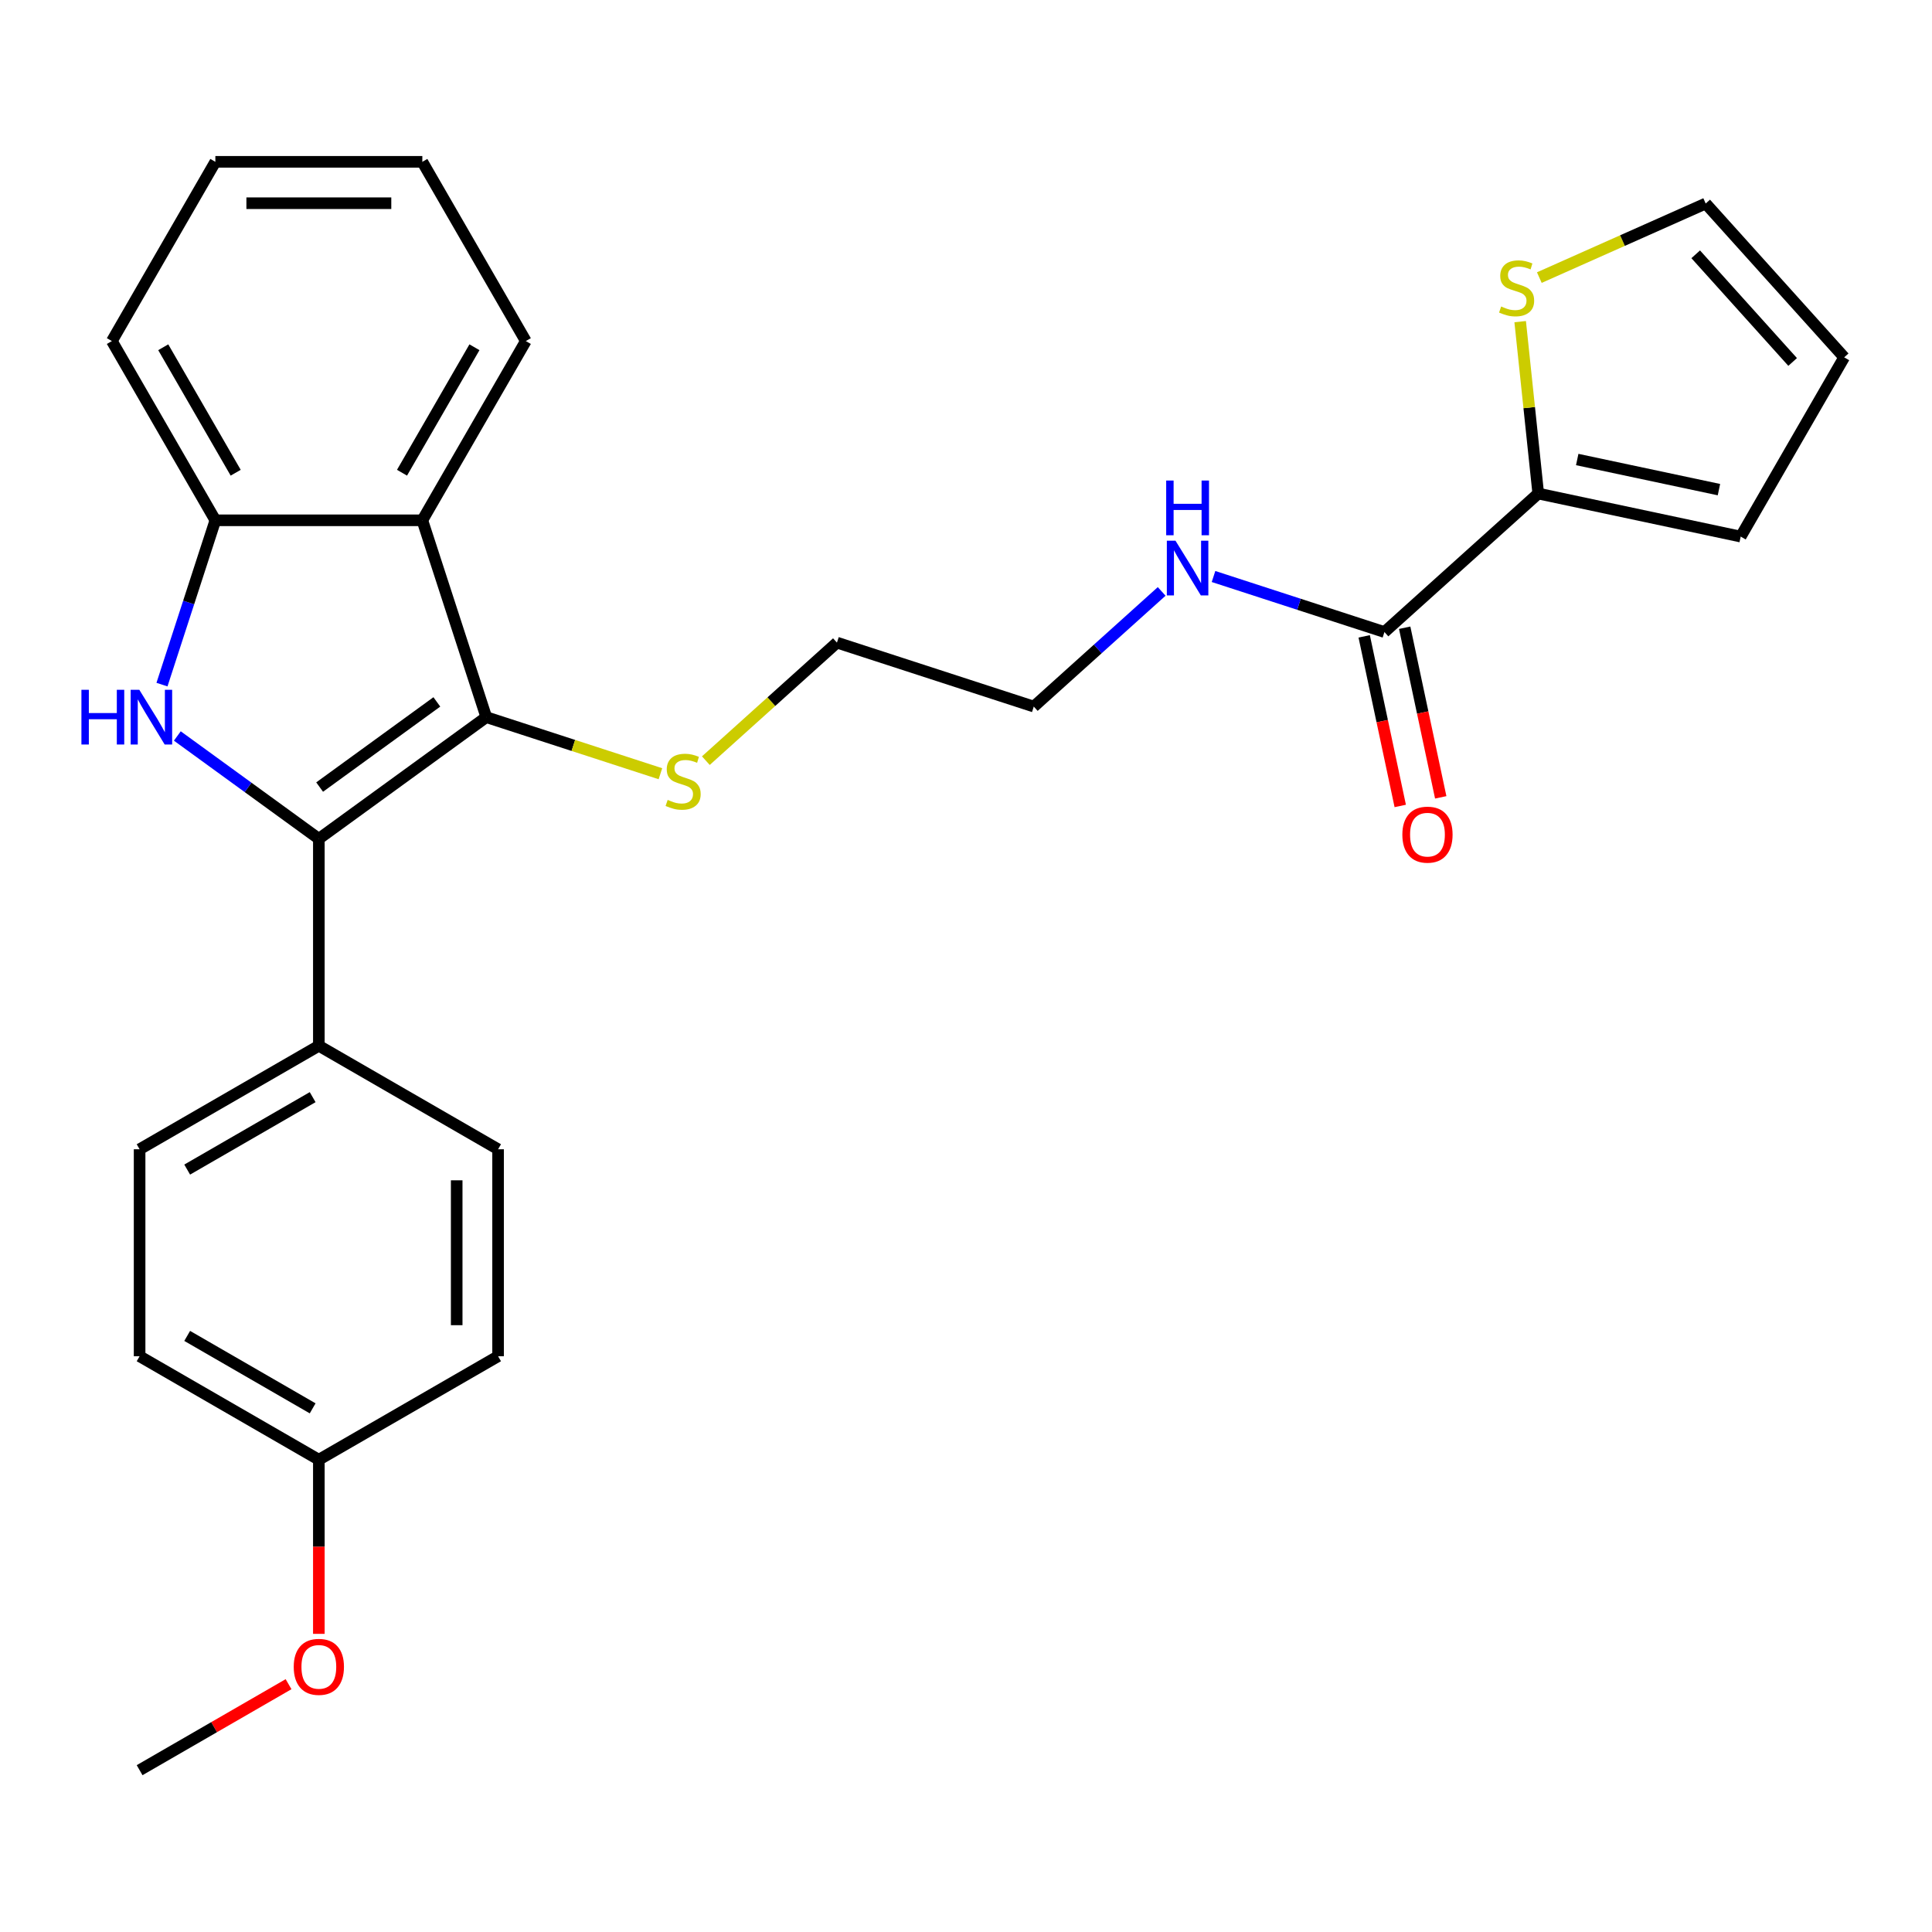 <?xml version='1.0' encoding='iso-8859-1'?>
<svg version='1.1' baseProfile='full'
              xmlns='http://www.w3.org/2000/svg'
                      xmlns:rdkit='http://www.rdkit.org/xml'
                      xmlns:xlink='http://www.w3.org/1999/xlink'
                  xml:space='preserve'
width='1000px' height='1000px' viewBox='0 0 1000 1000'>
<!-- END OF HEADER -->
<rect style='opacity:1.0;fill:#FFFFFF;stroke:none' width='1000' height='1000' x='0' y='0'> </rect>
<path class='bond-0' d='M 165.035,434.164 L 128.409,407.554' style='fill:none;fill-rule:evenodd;stroke:#000000;stroke-width:6px;stroke-linecap:butt;stroke-linejoin:miter;stroke-opacity:1' />
<path class='bond-0' d='M 128.409,407.554 L 91.784,380.944' style='fill:none;fill-rule:evenodd;stroke:#0000FF;stroke-width:6px;stroke-linecap:butt;stroke-linejoin:miter;stroke-opacity:1' />
<path class='bond-1' d='M 165.035,434.164 L 251.703,371.195' style='fill:none;fill-rule:evenodd;stroke:#000000;stroke-width:6px;stroke-linecap:butt;stroke-linejoin:miter;stroke-opacity:1' />
<path class='bond-1' d='M 165.441,407.385 L 226.109,363.307' style='fill:none;fill-rule:evenodd;stroke:#000000;stroke-width:6px;stroke-linecap:butt;stroke-linejoin:miter;stroke-opacity:1' />
<path class='bond-7' d='M 165.035,434.164 L 165.035,541.292' style='fill:none;fill-rule:evenodd;stroke:#000000;stroke-width:6px;stroke-linecap:butt;stroke-linejoin:miter;stroke-opacity:1' />
<path class='bond-3' d='M 83.837,354.357 L 97.654,311.834' style='fill:none;fill-rule:evenodd;stroke:#0000FF;stroke-width:6px;stroke-linecap:butt;stroke-linejoin:miter;stroke-opacity:1' />
<path class='bond-3' d='M 97.654,311.834 L 111.471,269.31' style='fill:none;fill-rule:evenodd;stroke:#000000;stroke-width:6px;stroke-linecap:butt;stroke-linejoin:miter;stroke-opacity:1' />
<path class='bond-2' d='M 251.703,371.195 L 218.599,269.31' style='fill:none;fill-rule:evenodd;stroke:#000000;stroke-width:6px;stroke-linecap:butt;stroke-linejoin:miter;stroke-opacity:1' />
<path class='bond-9' d='M 251.703,371.195 L 296.767,385.837' style='fill:none;fill-rule:evenodd;stroke:#000000;stroke-width:6px;stroke-linecap:butt;stroke-linejoin:miter;stroke-opacity:1' />
<path class='bond-9' d='M 296.767,385.837 L 341.83,400.479' style='fill:none;fill-rule:evenodd;stroke:#CCCC00;stroke-width:6px;stroke-linecap:butt;stroke-linejoin:miter;stroke-opacity:1' />
<path class='bond-19' d='M 218.599,269.31 L 272.163,176.535' style='fill:none;fill-rule:evenodd;stroke:#000000;stroke-width:6px;stroke-linecap:butt;stroke-linejoin:miter;stroke-opacity:1' />
<path class='bond-19' d='M 208.078,244.681 L 245.573,179.738' style='fill:none;fill-rule:evenodd;stroke:#000000;stroke-width:6px;stroke-linecap:butt;stroke-linejoin:miter;stroke-opacity:1' />
<path class='bond-27' d='M 218.599,269.31 L 111.471,269.31' style='fill:none;fill-rule:evenodd;stroke:#000000;stroke-width:6px;stroke-linecap:butt;stroke-linejoin:miter;stroke-opacity:1' />
<path class='bond-20' d='M 111.471,269.31 L 57.906,176.535' style='fill:none;fill-rule:evenodd;stroke:#000000;stroke-width:6px;stroke-linecap:butt;stroke-linejoin:miter;stroke-opacity:1' />
<path class='bond-20' d='M 121.991,244.681 L 84.496,179.738' style='fill:none;fill-rule:evenodd;stroke:#000000;stroke-width:6px;stroke-linecap:butt;stroke-linejoin:miter;stroke-opacity:1' />
<path class='bond-4' d='M 796.194,255.46 L 716.582,327.143' style='fill:none;fill-rule:evenodd;stroke:#000000;stroke-width:6px;stroke-linecap:butt;stroke-linejoin:miter;stroke-opacity:1' />
<path class='bond-6' d='M 796.194,255.46 L 791.518,210.969' style='fill:none;fill-rule:evenodd;stroke:#000000;stroke-width:6px;stroke-linecap:butt;stroke-linejoin:miter;stroke-opacity:1' />
<path class='bond-6' d='M 791.518,210.969 L 786.841,166.477' style='fill:none;fill-rule:evenodd;stroke:#CCCC00;stroke-width:6px;stroke-linecap:butt;stroke-linejoin:miter;stroke-opacity:1' />
<path class='bond-8' d='M 796.194,255.46 L 900.981,277.734' style='fill:none;fill-rule:evenodd;stroke:#000000;stroke-width:6px;stroke-linecap:butt;stroke-linejoin:miter;stroke-opacity:1' />
<path class='bond-8' d='M 816.367,237.844 L 889.718,253.435' style='fill:none;fill-rule:evenodd;stroke:#000000;stroke-width:6px;stroke-linecap:butt;stroke-linejoin:miter;stroke-opacity:1' />
<path class='bond-5' d='M 716.582,327.143 L 672.349,312.771' style='fill:none;fill-rule:evenodd;stroke:#000000;stroke-width:6px;stroke-linecap:butt;stroke-linejoin:miter;stroke-opacity:1' />
<path class='bond-5' d='M 672.349,312.771 L 628.115,298.399' style='fill:none;fill-rule:evenodd;stroke:#0000FF;stroke-width:6px;stroke-linecap:butt;stroke-linejoin:miter;stroke-opacity:1' />
<path class='bond-11' d='M 706.103,329.371 L 715.434,373.265' style='fill:none;fill-rule:evenodd;stroke:#000000;stroke-width:6px;stroke-linecap:butt;stroke-linejoin:miter;stroke-opacity:1' />
<path class='bond-11' d='M 715.434,373.265 L 724.764,417.16' style='fill:none;fill-rule:evenodd;stroke:#FF0000;stroke-width:6px;stroke-linecap:butt;stroke-linejoin:miter;stroke-opacity:1' />
<path class='bond-11' d='M 727.061,324.916 L 736.391,368.81' style='fill:none;fill-rule:evenodd;stroke:#000000;stroke-width:6px;stroke-linecap:butt;stroke-linejoin:miter;stroke-opacity:1' />
<path class='bond-11' d='M 736.391,368.81 L 745.721,412.705' style='fill:none;fill-rule:evenodd;stroke:#FF0000;stroke-width:6px;stroke-linecap:butt;stroke-linejoin:miter;stroke-opacity:1' />
<path class='bond-10' d='M 796.754,143.684 L 839.808,124.515' style='fill:none;fill-rule:evenodd;stroke:#CCCC00;stroke-width:6px;stroke-linecap:butt;stroke-linejoin:miter;stroke-opacity:1' />
<path class='bond-10' d='M 839.808,124.515 L 882.863,105.346' style='fill:none;fill-rule:evenodd;stroke:#000000;stroke-width:6px;stroke-linecap:butt;stroke-linejoin:miter;stroke-opacity:1' />
<path class='bond-13' d='M 165.035,541.292 L 72.259,594.856' style='fill:none;fill-rule:evenodd;stroke:#000000;stroke-width:6px;stroke-linecap:butt;stroke-linejoin:miter;stroke-opacity:1' />
<path class='bond-13' d='M 161.831,567.882 L 96.888,605.377' style='fill:none;fill-rule:evenodd;stroke:#000000;stroke-width:6px;stroke-linecap:butt;stroke-linejoin:miter;stroke-opacity:1' />
<path class='bond-14' d='M 165.035,541.292 L 257.81,594.856' style='fill:none;fill-rule:evenodd;stroke:#000000;stroke-width:6px;stroke-linecap:butt;stroke-linejoin:miter;stroke-opacity:1' />
<path class='bond-12' d='M 900.981,277.734 L 954.545,184.958' style='fill:none;fill-rule:evenodd;stroke:#000000;stroke-width:6px;stroke-linecap:butt;stroke-linejoin:miter;stroke-opacity:1' />
<path class='bond-22' d='M 365.347,393.713 L 399.273,363.165' style='fill:none;fill-rule:evenodd;stroke:#CCCC00;stroke-width:6px;stroke-linecap:butt;stroke-linejoin:miter;stroke-opacity:1' />
<path class='bond-22' d='M 399.273,363.165 L 433.2,332.617' style='fill:none;fill-rule:evenodd;stroke:#000000;stroke-width:6px;stroke-linecap:butt;stroke-linejoin:miter;stroke-opacity:1' />
<path class='bond-30' d='M 882.863,105.346 L 954.545,184.958' style='fill:none;fill-rule:evenodd;stroke:#000000;stroke-width:6px;stroke-linecap:butt;stroke-linejoin:miter;stroke-opacity:1' />
<path class='bond-30' d='M 877.693,131.624 L 927.871,187.353' style='fill:none;fill-rule:evenodd;stroke:#000000;stroke-width:6px;stroke-linecap:butt;stroke-linejoin:miter;stroke-opacity:1' />
<path class='bond-17' d='M 72.259,594.856 L 72.259,701.985' style='fill:none;fill-rule:evenodd;stroke:#000000;stroke-width:6px;stroke-linecap:butt;stroke-linejoin:miter;stroke-opacity:1' />
<path class='bond-18' d='M 257.81,594.856 L 257.81,701.985' style='fill:none;fill-rule:evenodd;stroke:#000000;stroke-width:6px;stroke-linecap:butt;stroke-linejoin:miter;stroke-opacity:1' />
<path class='bond-18' d='M 236.385,610.926 L 236.385,685.915' style='fill:none;fill-rule:evenodd;stroke:#000000;stroke-width:6px;stroke-linecap:butt;stroke-linejoin:miter;stroke-opacity:1' />
<path class='bond-15' d='M 601.279,306.121 L 568.182,335.921' style='fill:none;fill-rule:evenodd;stroke:#0000FF;stroke-width:6px;stroke-linecap:butt;stroke-linejoin:miter;stroke-opacity:1' />
<path class='bond-15' d='M 568.182,335.921 L 535.085,365.722' style='fill:none;fill-rule:evenodd;stroke:#000000;stroke-width:6px;stroke-linecap:butt;stroke-linejoin:miter;stroke-opacity:1' />
<path class='bond-16' d='M 165.035,755.549 L 257.81,701.985' style='fill:none;fill-rule:evenodd;stroke:#000000;stroke-width:6px;stroke-linecap:butt;stroke-linejoin:miter;stroke-opacity:1' />
<path class='bond-21' d='M 165.035,755.549 L 165.035,800.614' style='fill:none;fill-rule:evenodd;stroke:#000000;stroke-width:6px;stroke-linecap:butt;stroke-linejoin:miter;stroke-opacity:1' />
<path class='bond-21' d='M 165.035,800.614 L 165.035,845.679' style='fill:none;fill-rule:evenodd;stroke:#FF0000;stroke-width:6px;stroke-linecap:butt;stroke-linejoin:miter;stroke-opacity:1' />
<path class='bond-28' d='M 165.035,755.549 L 72.259,701.985' style='fill:none;fill-rule:evenodd;stroke:#000000;stroke-width:6px;stroke-linecap:butt;stroke-linejoin:miter;stroke-opacity:1' />
<path class='bond-28' d='M 161.831,728.959 L 96.888,691.464' style='fill:none;fill-rule:evenodd;stroke:#000000;stroke-width:6px;stroke-linecap:butt;stroke-linejoin:miter;stroke-opacity:1' />
<path class='bond-25' d='M 272.163,176.535 L 218.599,83.759' style='fill:none;fill-rule:evenodd;stroke:#000000;stroke-width:6px;stroke-linecap:butt;stroke-linejoin:miter;stroke-opacity:1' />
<path class='bond-26' d='M 57.906,176.535 L 111.471,83.759' style='fill:none;fill-rule:evenodd;stroke:#000000;stroke-width:6px;stroke-linecap:butt;stroke-linejoin:miter;stroke-opacity:1' />
<path class='bond-24' d='M 149.356,871.729 L 110.808,893.985' style='fill:none;fill-rule:evenodd;stroke:#FF0000;stroke-width:6px;stroke-linecap:butt;stroke-linejoin:miter;stroke-opacity:1' />
<path class='bond-24' d='M 110.808,893.985 L 72.259,916.241' style='fill:none;fill-rule:evenodd;stroke:#000000;stroke-width:6px;stroke-linecap:butt;stroke-linejoin:miter;stroke-opacity:1' />
<path class='bond-23' d='M 433.2,332.617 L 535.085,365.722' style='fill:none;fill-rule:evenodd;stroke:#000000;stroke-width:6px;stroke-linecap:butt;stroke-linejoin:miter;stroke-opacity:1' />
<path class='bond-29' d='M 218.599,83.759 L 111.471,83.759' style='fill:none;fill-rule:evenodd;stroke:#000000;stroke-width:6px;stroke-linecap:butt;stroke-linejoin:miter;stroke-opacity:1' />
<path class='bond-29' d='M 202.53,105.184 L 127.54,105.184' style='fill:none;fill-rule:evenodd;stroke:#000000;stroke-width:6px;stroke-linecap:butt;stroke-linejoin:miter;stroke-opacity:1' />
<path  class='atom-1' d='M 42.146 357.035
L 45.986 357.035
L 45.986 369.075
L 60.466 369.075
L 60.466 357.035
L 64.306 357.035
L 64.306 385.355
L 60.466 385.355
L 60.466 372.275
L 45.986 372.275
L 45.986 385.355
L 42.146 385.355
L 42.146 357.035
' fill='#0000FF'/>
<path  class='atom-1' d='M 72.106 357.035
L 81.386 372.035
Q 82.306 373.515, 83.786 376.195
Q 85.266 378.875, 85.346 379.035
L 85.346 357.035
L 89.106 357.035
L 89.106 385.355
L 85.226 385.355
L 75.266 368.955
Q 74.106 367.035, 72.866 364.835
Q 71.666 362.635, 71.306 361.955
L 71.306 385.355
L 67.626 385.355
L 67.626 357.035
L 72.106 357.035
' fill='#0000FF'/>
<path  class='atom-7' d='M 776.996 158.639
Q 777.316 158.759, 778.636 159.319
Q 779.956 159.879, 781.396 160.239
Q 782.876 160.559, 784.316 160.559
Q 786.996 160.559, 788.556 159.279
Q 790.116 157.959, 790.116 155.679
Q 790.116 154.119, 789.316 153.159
Q 788.556 152.199, 787.356 151.679
Q 786.156 151.159, 784.156 150.559
Q 781.636 149.799, 780.116 149.079
Q 778.636 148.359, 777.556 146.839
Q 776.516 145.319, 776.516 142.759
Q 776.516 139.199, 778.916 136.999
Q 781.356 134.799, 786.156 134.799
Q 789.436 134.799, 793.156 136.359
L 792.236 139.439
Q 788.836 138.039, 786.276 138.039
Q 783.516 138.039, 781.996 139.199
Q 780.476 140.319, 780.516 142.279
Q 780.516 143.799, 781.276 144.719
Q 782.076 145.639, 783.196 146.159
Q 784.356 146.679, 786.276 147.279
Q 788.836 148.079, 790.356 148.879
Q 791.876 149.679, 792.956 151.319
Q 794.076 152.919, 794.076 155.679
Q 794.076 159.599, 791.436 161.719
Q 788.836 163.799, 784.476 163.799
Q 781.956 163.799, 780.036 163.239
Q 778.156 162.719, 775.916 161.799
L 776.996 158.639
' fill='#CCCC00'/>
<path  class='atom-10' d='M 345.588 414.02
Q 345.908 414.14, 347.228 414.7
Q 348.548 415.26, 349.988 415.62
Q 351.468 415.94, 352.908 415.94
Q 355.588 415.94, 357.148 414.66
Q 358.708 413.34, 358.708 411.06
Q 358.708 409.5, 357.908 408.54
Q 357.148 407.58, 355.948 407.06
Q 354.748 406.54, 352.748 405.94
Q 350.228 405.18, 348.708 404.46
Q 347.228 403.74, 346.148 402.22
Q 345.108 400.7, 345.108 398.14
Q 345.108 394.58, 347.508 392.38
Q 349.948 390.18, 354.748 390.18
Q 358.028 390.18, 361.748 391.74
L 360.828 394.82
Q 357.428 393.42, 354.868 393.42
Q 352.108 393.42, 350.588 394.58
Q 349.068 395.7, 349.108 397.66
Q 349.108 399.18, 349.868 400.1
Q 350.668 401.02, 351.788 401.54
Q 352.948 402.06, 354.868 402.66
Q 357.428 403.46, 358.948 404.26
Q 360.468 405.06, 361.548 406.7
Q 362.668 408.3, 362.668 411.06
Q 362.668 414.98, 360.028 417.1
Q 357.428 419.18, 353.068 419.18
Q 350.548 419.18, 348.628 418.62
Q 346.748 418.1, 344.508 417.18
L 345.588 414.02
' fill='#CCCC00'/>
<path  class='atom-12' d='M 725.855 432.011
Q 725.855 425.211, 729.215 421.411
Q 732.575 417.611, 738.855 417.611
Q 745.135 417.611, 748.495 421.411
Q 751.855 425.211, 751.855 432.011
Q 751.855 438.891, 748.455 442.811
Q 745.055 446.691, 738.855 446.691
Q 732.615 446.691, 729.215 442.811
Q 725.855 438.931, 725.855 432.011
M 738.855 443.491
Q 743.175 443.491, 745.495 440.611
Q 747.855 437.691, 747.855 432.011
Q 747.855 426.451, 745.495 423.651
Q 743.175 420.811, 738.855 420.811
Q 734.535 420.811, 732.175 423.611
Q 729.855 426.411, 729.855 432.011
Q 729.855 437.731, 732.175 440.611
Q 734.535 443.491, 738.855 443.491
' fill='#FF0000'/>
<path  class='atom-16' d='M 608.437 279.879
L 617.717 294.879
Q 618.637 296.359, 620.117 299.039
Q 621.597 301.719, 621.677 301.879
L 621.677 279.879
L 625.437 279.879
L 625.437 308.199
L 621.557 308.199
L 611.597 291.799
Q 610.437 289.879, 609.197 287.679
Q 607.997 285.479, 607.637 284.799
L 607.637 308.199
L 603.957 308.199
L 603.957 279.879
L 608.437 279.879
' fill='#0000FF'/>
<path  class='atom-16' d='M 603.617 248.727
L 607.457 248.727
L 607.457 260.767
L 621.937 260.767
L 621.937 248.727
L 625.777 248.727
L 625.777 277.047
L 621.937 277.047
L 621.937 263.967
L 607.457 263.967
L 607.457 277.047
L 603.617 277.047
L 603.617 248.727
' fill='#0000FF'/>
<path  class='atom-22' d='M 152.035 862.757
Q 152.035 855.957, 155.395 852.157
Q 158.755 848.357, 165.035 848.357
Q 171.315 848.357, 174.675 852.157
Q 178.035 855.957, 178.035 862.757
Q 178.035 869.637, 174.635 873.557
Q 171.235 877.437, 165.035 877.437
Q 158.795 877.437, 155.395 873.557
Q 152.035 869.677, 152.035 862.757
M 165.035 874.237
Q 169.355 874.237, 171.675 871.357
Q 174.035 868.437, 174.035 862.757
Q 174.035 857.197, 171.675 854.397
Q 169.355 851.557, 165.035 851.557
Q 160.715 851.557, 158.355 854.357
Q 156.035 857.157, 156.035 862.757
Q 156.035 868.477, 158.355 871.357
Q 160.715 874.237, 165.035 874.237
' fill='#FF0000'/>
</svg>
